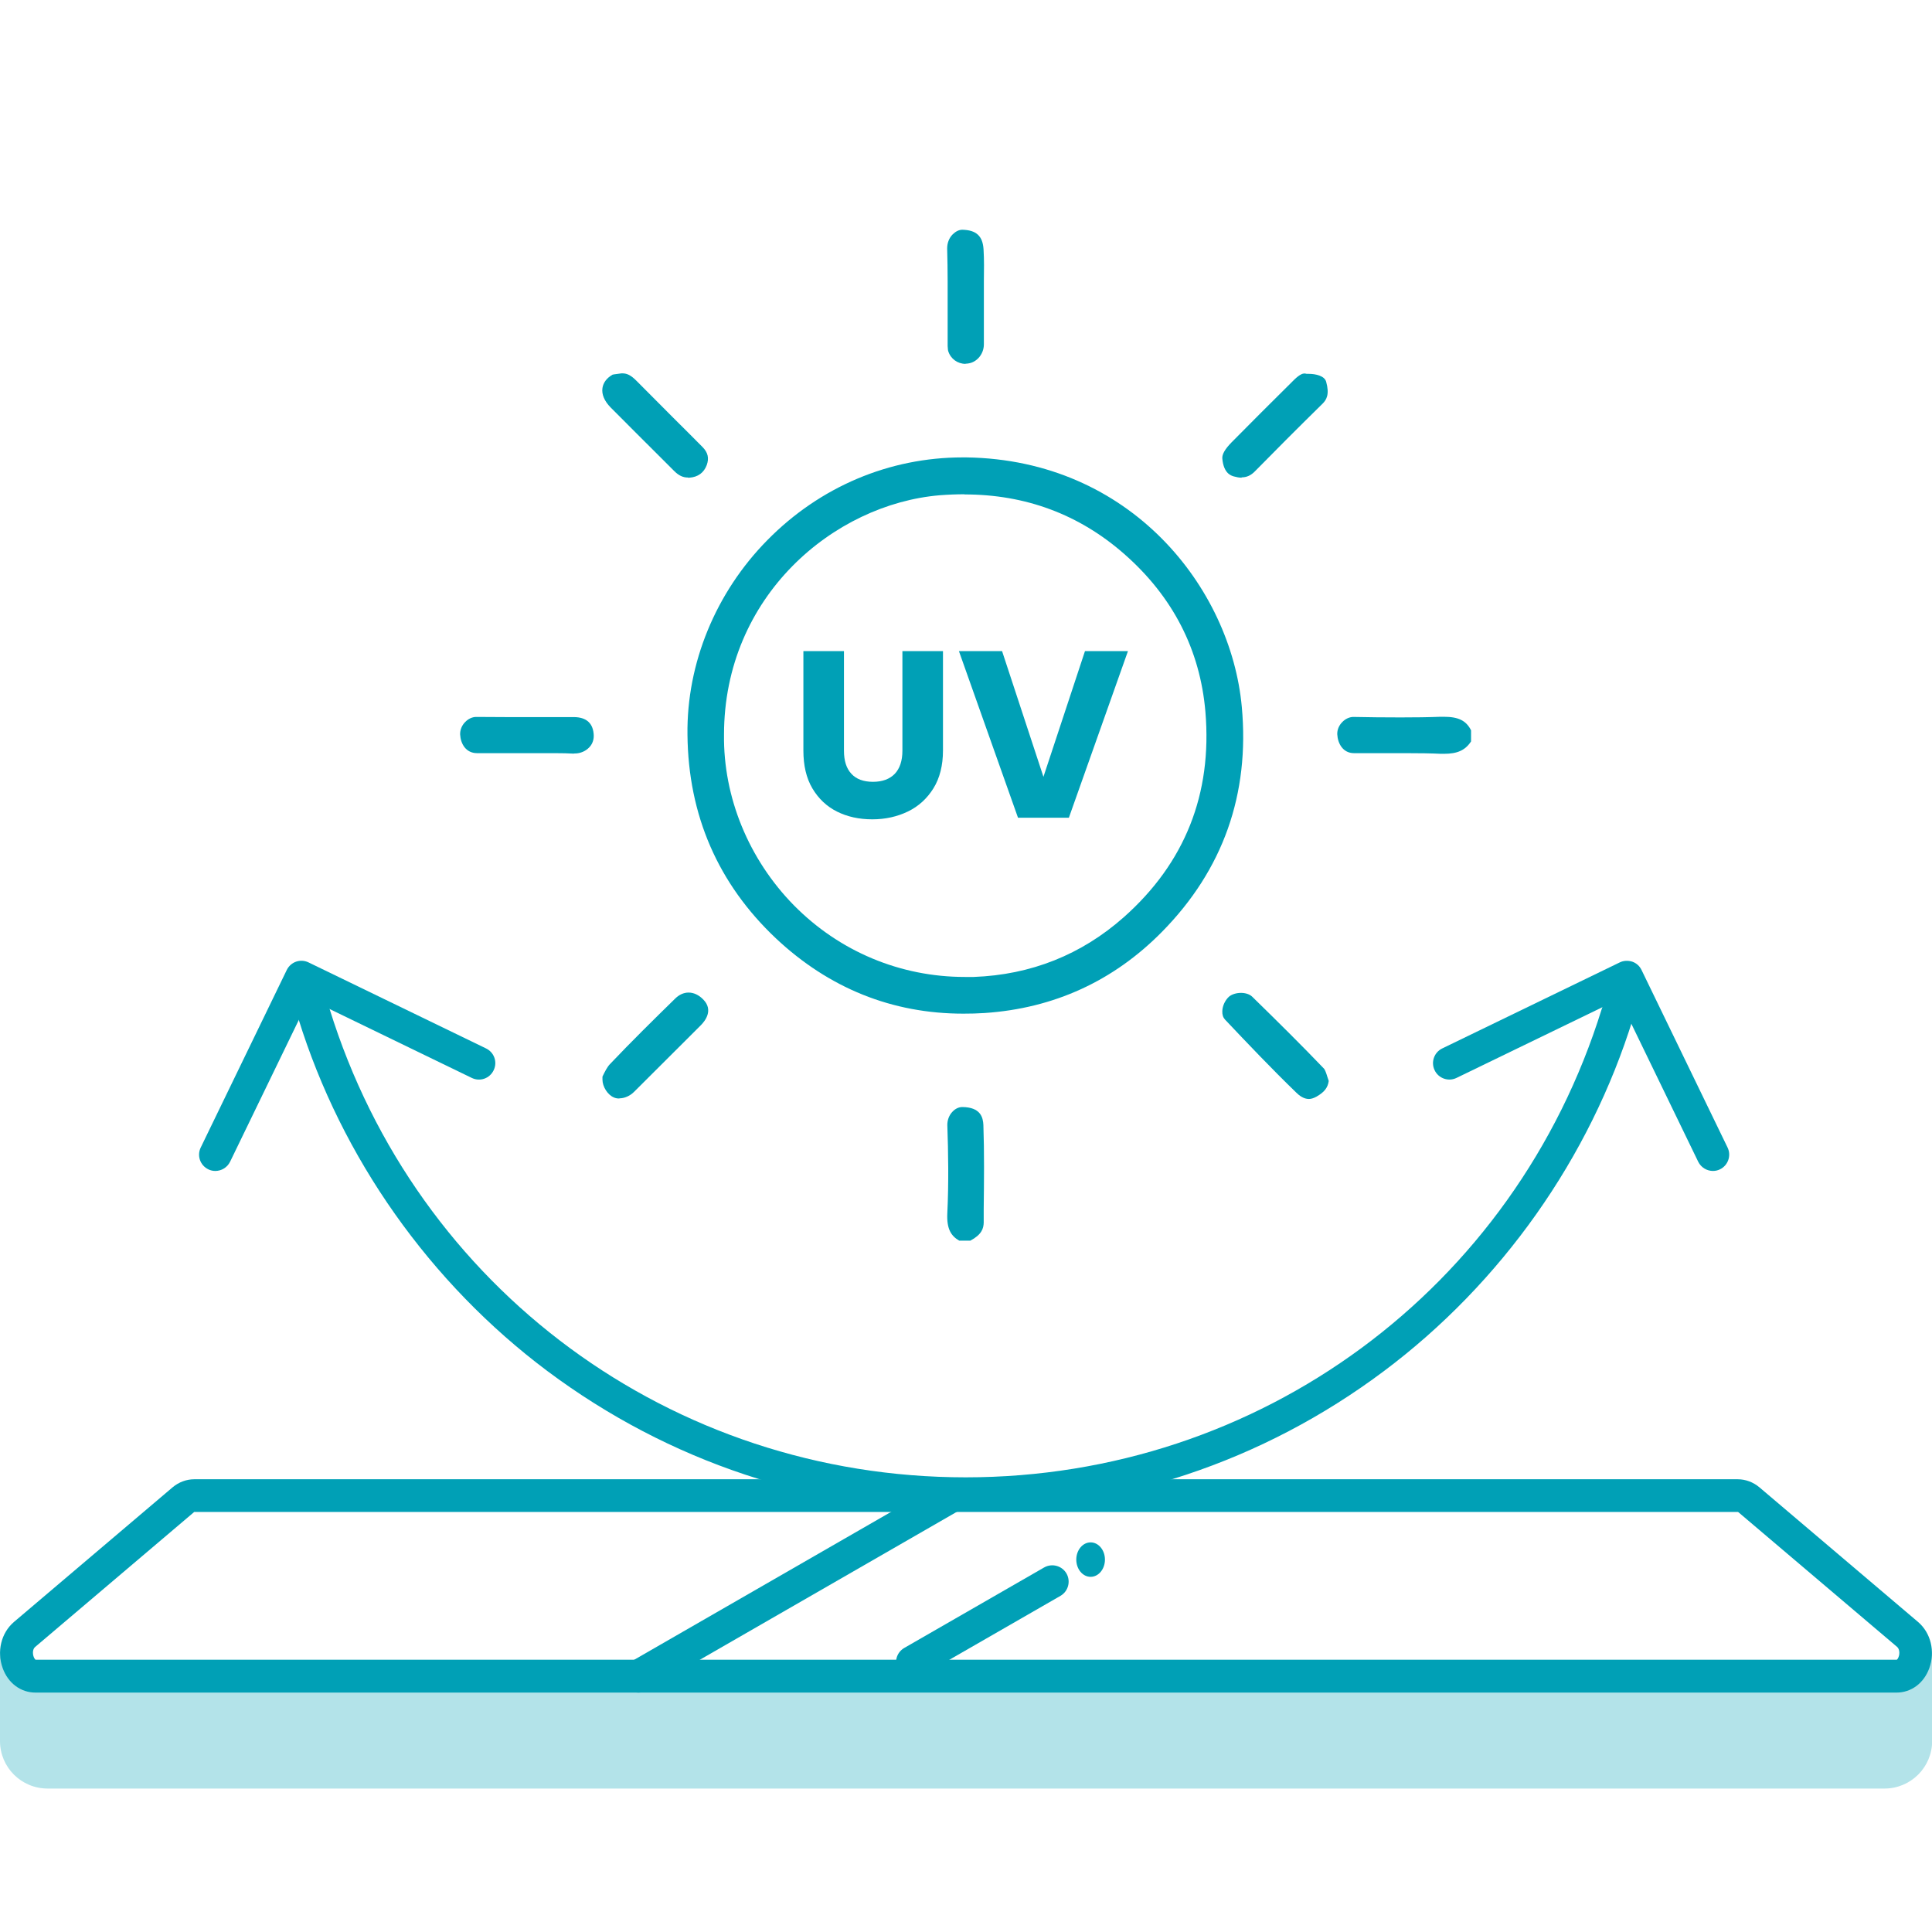 <?xml version="1.0" encoding="UTF-8"?><svg id="_圖層_1" xmlns="http://www.w3.org/2000/svg" viewBox="0 0 120 120"><defs><style>.cls-1,.cls-2{fill:#00a0b6;}.cls-2{opacity:.3;}</style></defs><path class="cls-1" d="m89.7,46.82c-.07,0-.14,0-.21,0-.63-.03-1.31-.04-2.15-.04-.5,0-1.01,0-1.51,0-.5,0-1,0-1.5,0h-.23c-.68,0-1.01-.59-1.04-1.17-.01-.27.1-.55.31-.76.19-.2.45-.32.69-.32.94.02,1.93.03,2.93.03.91,0,1.72-.01,2.48-.04.07,0,.14,0,.2,0,.91,0,1.39.23,1.7.84v.69c-.36.55-.85.77-1.68.77Z"/><path class="cls-1" d="m59.58,77.06c-.5-.29-.79-.72-.74-1.71.09-1.88.06-3.75,0-5.48,0-.3.11-.61.33-.83.17-.18.39-.28.6-.28,1.14.01,1.29.65,1.31,1.12.06,1.72.04,3.49.02,5.2v.86c-.01.36-.12.74-.83,1.12h-.7Z"/><path class="cls-1" d="m59.84,62.96c-4.43,0-8.35-1.58-11.65-4.68-3.59-3.39-5.44-7.64-5.49-12.64-.06-4.44,1.76-8.85,4.97-12.1,3.26-3.31,7.57-5.13,12.12-5.13.08,0,.16,0,.24,0,10.19.15,16.42,8.09,17.1,15.49.5,5.42-1.16,10.12-4.95,13.97-3.01,3.06-6.72,4.76-11.02,5.05-.44.03-.89.04-1.32.04Zm.07-32.26c-.5,0-1.01.02-1.53.06-6.59.55-13.41,6.27-13.41,14.87-.05,3.89,1.54,7.75,4.34,10.6,2.83,2.87,6.61,4.45,10.62,4.45h0c.18,0,.37,0,.55,0,3.55-.13,6.69-1.38,9.32-3.71,3.8-3.37,5.5-7.66,5.07-12.76-.33-3.86-2.03-7.16-5.04-9.8-2.8-2.46-6.14-3.7-9.92-3.7Z"/><path class="cls-1" d="m38.47,68.23c-.13,0-.25-.02-.35-.07-.38-.16-.7-.67-.7-1.1v-.19c.15-.31.29-.59.46-.77,1.33-1.4,2.73-2.78,4.05-4.07.25-.25.54-.38.84-.38.32,0,.64.15.91.43.65.66.11,1.34-.15,1.6l-.43.43c-1.24,1.24-2.48,2.48-3.72,3.71-.25.25-.59.4-.91.4Z"/><path class="cls-1" d="m81.3,68.26c-.32,0-.6-.21-.78-.39-1.55-1.5-3.04-3.07-4.43-4.54-.12-.13-.18-.3-.17-.53.01-.33.18-.68.41-.89.17-.15.46-.24.75-.24s.54.09.69.23c1.69,1.65,3.09,3.04,4.47,4.48.06.07.15.31.2.49.03.08.06.18.09.27-.06.43-.28.7-.77.98-.17.09-.32.14-.47.14Z"/><path class="cls-1" d="m42.73,29.66c-.31,0-.57-.12-.86-.41l-.66-.66c-1.08-1.08-2.2-2.19-3.29-3.29-.38-.39-.56-.81-.5-1.2.05-.33.26-.62.63-.83.03-.01.17-.03.26-.04.1-.01.19-.03.29-.04.02,0,.04,0,.05,0,.26,0,.51.08.9.48.75.76,1.51,1.52,2.27,2.28.61.61,1.22,1.21,1.82,1.82.33.34.41.68.26,1.11-.18.48-.54.75-1.08.79-.03,0-.06,0-.09,0Z"/><path class="cls-1" d="m77.12,29.67c-.15,0-.31-.03-.49-.08-.17-.05-.63-.19-.71-1.11-.02-.26.16-.58.57-1,1.15-1.16,2.51-2.53,3.9-3.9.34-.33.53-.38.61-.38.02,0,.04,0,.06,0l.1.02h.11c.47,0,1,.13,1.1.49.22.79.02,1.12-.22,1.36-1.69,1.66-2.98,2.96-4.2,4.2-.25.26-.52.38-.83.38Z"/><path class="cls-1" d="m59.97,22.6c-.49,0-.92-.31-1.07-.78-.02-.05-.03-.15-.04-.33,0-.66,0-1.31,0-1.97,0-1.34.01-2.73-.03-4.09,0-.32.11-.64.34-.87.18-.18.39-.29.6-.29.87.02,1.27.39,1.32,1.22.04.65.03,1.3.02,1.98,0,.31,0,.61,0,.92s0,.62,0,.93c0,.68,0,1.39,0,2.07,0,.58-.41,1.09-.94,1.18-.06.01-.13.02-.19.02Z"/><path class="cls-1" d="m35.65,46.81c-.35-.02-.73-.03-1.19-.03-.3,0-.6,0-.91,0-.3,0-.59,0-.89,0h-1.86c-.39,0-.78,0-1.17,0-.69,0-1.02-.58-1.05-1.16-.01-.27.1-.56.31-.77.19-.2.44-.32.69-.32.63,0,1.25.01,1.87.01.44,0,2.21,0,2.65,0,.51,0,1.02,0,1.53,0,.81,0,1.23.4,1.25,1.16,0,.35-.15.59-.29.73-.22.23-.55.37-.88.37h-.06Z"/><path class="cls-1" d="m52.42,40.44v6.19c0,.62.15,1.1.46,1.43.3.33.75.5,1.34.5s1.04-.17,1.36-.5c.31-.33.47-.81.47-1.43v-6.19h2.52v6.18c0,.92-.2,1.71-.59,2.34s-.92,1.12-1.58,1.44c-.66.32-1.4.49-2.22.49s-1.55-.16-2.19-.48c-.64-.32-1.15-.8-1.53-1.44s-.56-1.43-.56-2.35v-6.18h2.52Z"/><path class="cls-1" d="m70.06,40.44l-3.67,10.35h-3.16l-3.67-10.35h2.68l2.57,7.81,2.58-7.81h2.67Z"/><path class="cls-1" d="m59.98,93.79c-9.45,0-18.43-2.99-25.98-8.63-7.29-5.46-12.79-13.24-15.47-21.9-.17-.54.13-1.11.67-1.27.54-.17,1.11.13,1.27.67,5.39,17.41,21.27,29.1,39.51,29.1s34.11-11.69,39.51-29.1c.17-.54.73-.84,1.27-.67.54.17.84.74.67,1.27-2.68,8.66-8.18,16.44-15.47,21.9-7.54,5.65-16.53,8.63-25.98,8.63Z"/><path class="cls-1" d="m106.4,72.73c-.38,0-.74-.21-.92-.57l-4.9-10.11-10.11,4.9c-.51.25-1.12.03-1.36-.47-.25-.51-.03-1.12.47-1.36l11.02-5.34c.24-.12.52-.13.78-.05.26.09.46.27.58.52l5.34,11.02c.25.51.03,1.12-.47,1.36-.14.07-.29.1-.44.1Z"/><path class="cls-1" d="m13.38,72.73c-.15,0-.3-.03-.44-.1-.51-.25-.72-.85-.47-1.36l5.34-11.02c.25-.51.85-.72,1.36-.47l11.02,5.34c.51.25.72.85.47,1.36-.25.51-.85.72-1.36.47l-10.11-4.9-4.9,10.11c-.18.36-.54.57-.92.57Z"/><path class="cls-1" d="m117.79,105.13H2.21c-.92,0-1.7-.58-2.04-1.51-.38-1.04-.1-2.2.7-2.88l9.85-8.36c.38-.32.86-.5,1.34-.5h95.88c.48,0,.96.18,1.34.5l9.85,8.36c.8.68,1.08,1.84.7,2.88-.34.93-1.12,1.51-2.04,1.51Zm-9.86-11.22H12.06s0,0-.02.02l-9.85,8.36c-.15.12-.16.35-.13.51.04.19.13.28.15.29h115.59s0,0,.01,0c.02,0,.11-.1.15-.29.03-.16.01-.39-.13-.51l-9.85-8.36s-.03-.02-.03-.02Z"/><path class="cls-1" d="m39.66,105.13c-.35,0-.7-.18-.88-.51-.28-.49-.11-1.11.37-1.39l19.49-11.22c.49-.28,1.11-.11,1.39.37.28.49.11,1.11-.37,1.39l-19.49,11.22c-.16.09-.33.14-.51.14Z"/><path class="cls-1" d="m56.67,104.26c-.35,0-.7-.18-.88-.51-.28-.49-.11-1.11.37-1.39l8.69-5c.49-.28,1.11-.11,1.39.37.28.49.11,1.11-.37,1.39l-8.69,5c-.16.09-.33.14-.51.14Z"/><ellipse class="cls-1" cx="67.74" cy="96.87" rx=".89" ry="1.07"/><path class="cls-2" d="m120,102.68h-.21v.67c-.14-.16-.35-.26-.58-.26H.38c-.06,0-.12.02-.17.05v-.26H0v5.26C0,109.77,1.32,111.09,2.96,111.09h114.09c1.63,0,2.96-1.32,2.96-2.96v-4.25s-.01-.04-.01-.06h.01v-1.14Z"/></svg>